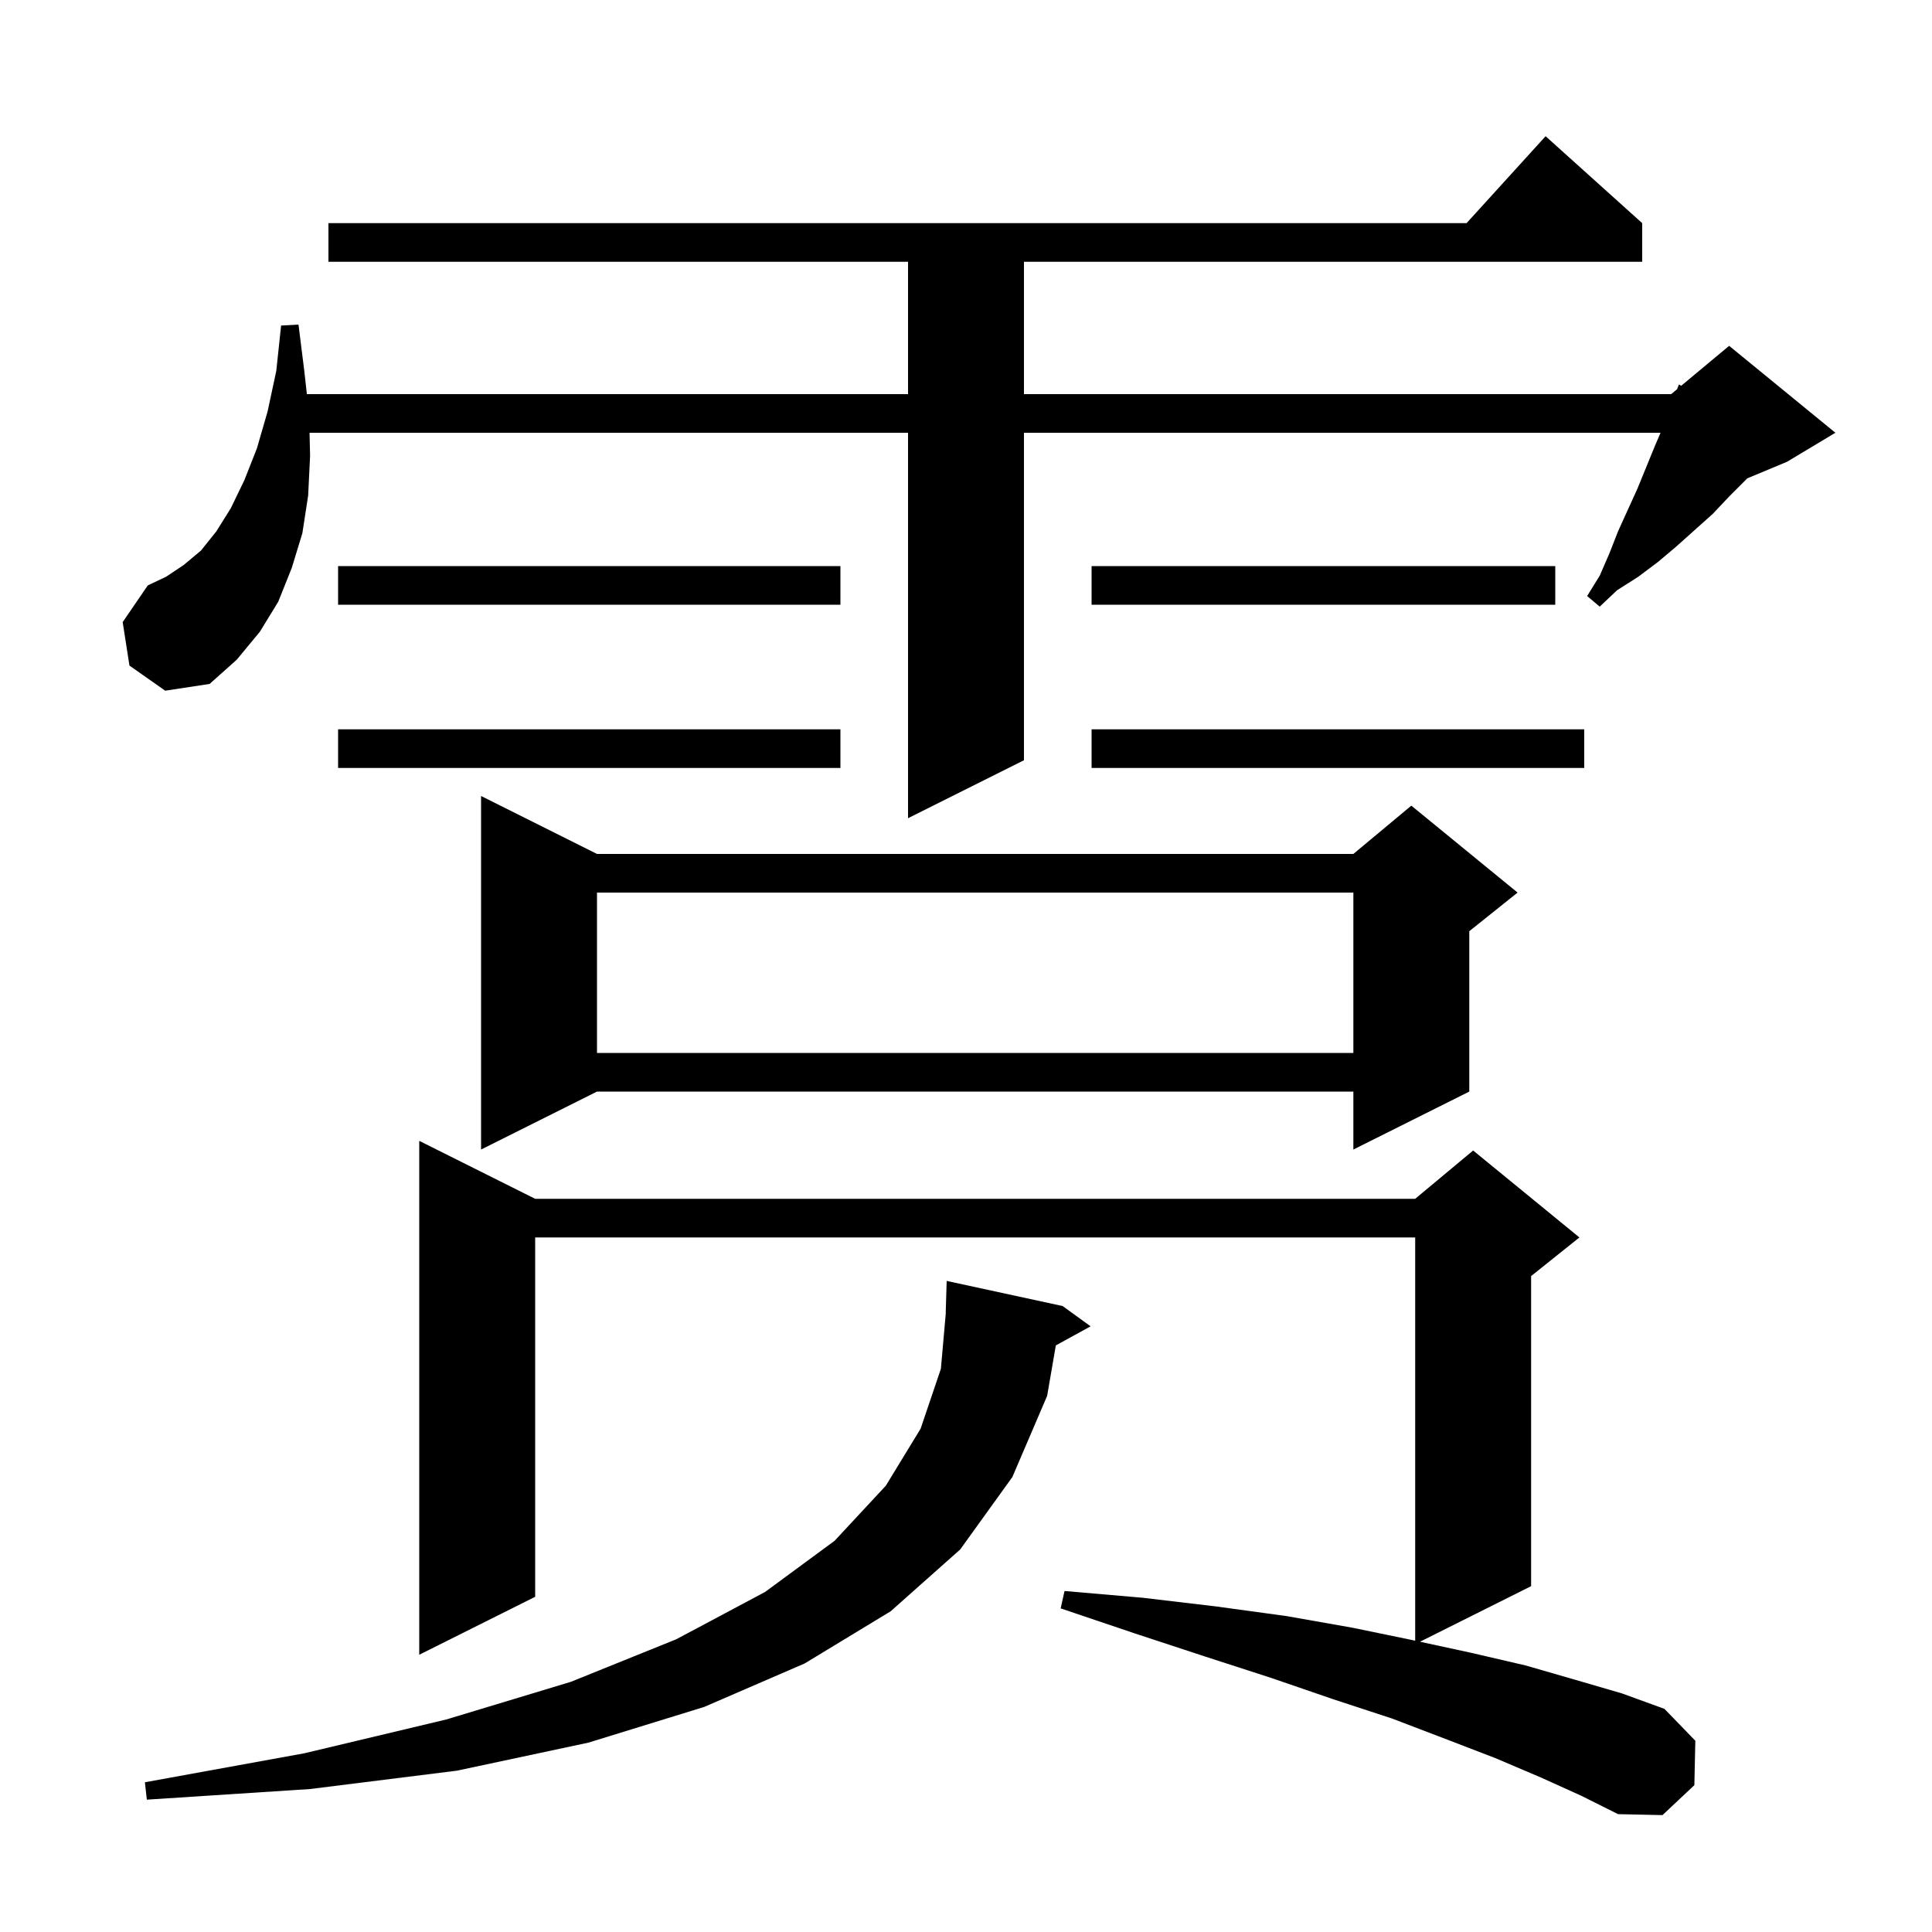 <svg xmlns="http://www.w3.org/2000/svg" xmlns:xlink="http://www.w3.org/1999/xlink" version="1.1" baseProfile="full" viewBox="0 0 200 200" width="200" height="200"><g fill="currentColor"><path d="M 159.5 184.0 L 154.8 182.0 L 149.6 180.0 L 144.1 177.9 L 138.0 175.9 L 131.6 173.7 L 124.8 171.5 L 117.5 169.1 L 109.8 166.5 L 110.2 164.7 L 118.3 165.4 L 125.9 166.3 L 133.2 167.3 L 140.0 168.5 L 146.3 169.8 L 146.5 169.843 L 146.5 128.1 L 55.4 128.1 L 55.4 165.3 L 43.4 171.3 L 43.4 118.1 L 55.4 124.1 L 146.5 124.1 L 152.5 119.1 L 163.5 128.1 L 158.5 132.1 L 158.5 164.2 L 146.998 169.951 L 152.3 171.1 L 157.9 172.4 L 163.1 173.9 L 167.9 175.3 L 172.3 176.9 L 175.5 180.2 L 175.4 184.8 L 172.1 187.9 L 167.5 187.8 L 163.7 185.9 Z M 110.0 135.2 L 112.9 137.3 L 109.299 139.277 L 108.4 144.5 L 104.8 152.9 L 99.4 160.4 L 92.2 166.8 L 83.3 172.2 L 72.9 176.7 L 60.9 180.4 L 47.3 183.3 L 32.1 185.2 L 15.2 186.3 L 15.0 184.5 L 31.5 181.5 L 46.2 178.0 L 59.1 174.1 L 70.0 169.7 L 79.2 164.8 L 86.4 159.5 L 91.7 153.8 L 95.3 147.9 L 97.4 141.7 L 97.912 135.899 L 97.9 135.9 L 98.0 132.6 Z M 61.8 88.4 L 140.1 88.4 L 146.1 83.4 L 157.1 92.4 L 152.1 96.4 L 152.1 113.0 L 140.1 119.0 L 140.1 113.0 L 61.8 113.0 L 49.8 119.0 L 49.8 82.4 Z M 61.8 92.4 L 61.8 109.0 L 140.1 109.0 L 140.1 92.4 Z M 13.4 68.9 L 12.7 64.4 L 15.3 60.6 L 17.2 59.7 L 19.0 58.5 L 20.8 57.0 L 22.4 55.0 L 23.9 52.6 L 25.3 49.7 L 26.6 46.4 L 27.7 42.6 L 28.6 38.4 L 29.1 33.7 L 30.9 33.6 L 31.5 38.4 L 31.767 40.8 L 94.0 40.8 L 94.0 27.1 L 34.0 27.1 L 34.0 23.1 L 151.818 23.1 L 160.0 14.1 L 170.0 23.1 L 170.0 27.1 L 106.0 27.1 L 106.0 40.8 L 173.0 40.8 L 173.614 40.288 L 173.8 39.8 L 174.034 39.938 L 179.0 35.8 L 190.0 44.8 L 185.0 47.8 L 180.878 49.518 L 180.8 49.6 L 179.0 51.4 L 177.3 53.2 L 173.5 56.6 L 171.6 58.2 L 169.6 59.7 L 167.4 61.1 L 165.6 62.8 L 164.3 61.7 L 165.6 59.6 L 166.6 57.3 L 167.5 55.0 L 169.5 50.6 L 171.3 46.2 L 171.9 44.8 L 106.0 44.8 L 106.0 78.7 L 94.0 84.7 L 94.0 44.8 L 32.044 44.8 L 32.1 47.2 L 31.9 51.3 L 31.3 55.2 L 30.2 58.8 L 28.8 62.3 L 26.9 65.4 L 24.5 68.3 L 21.7 70.8 L 17.1 71.5 Z M 164.0 79.5 L 113.0 79.5 L 113.0 75.5 L 164.0 75.5 Z M 87.0 79.5 L 35.0 79.5 L 35.0 75.5 L 87.0 75.5 Z M 161.0 62.6 L 113.0 62.6 L 113.0 58.6 L 161.0 58.6 Z M 87.0 62.6 L 35.0 62.6 L 35.0 58.6 L 87.0 58.6 Z "/></g></svg>